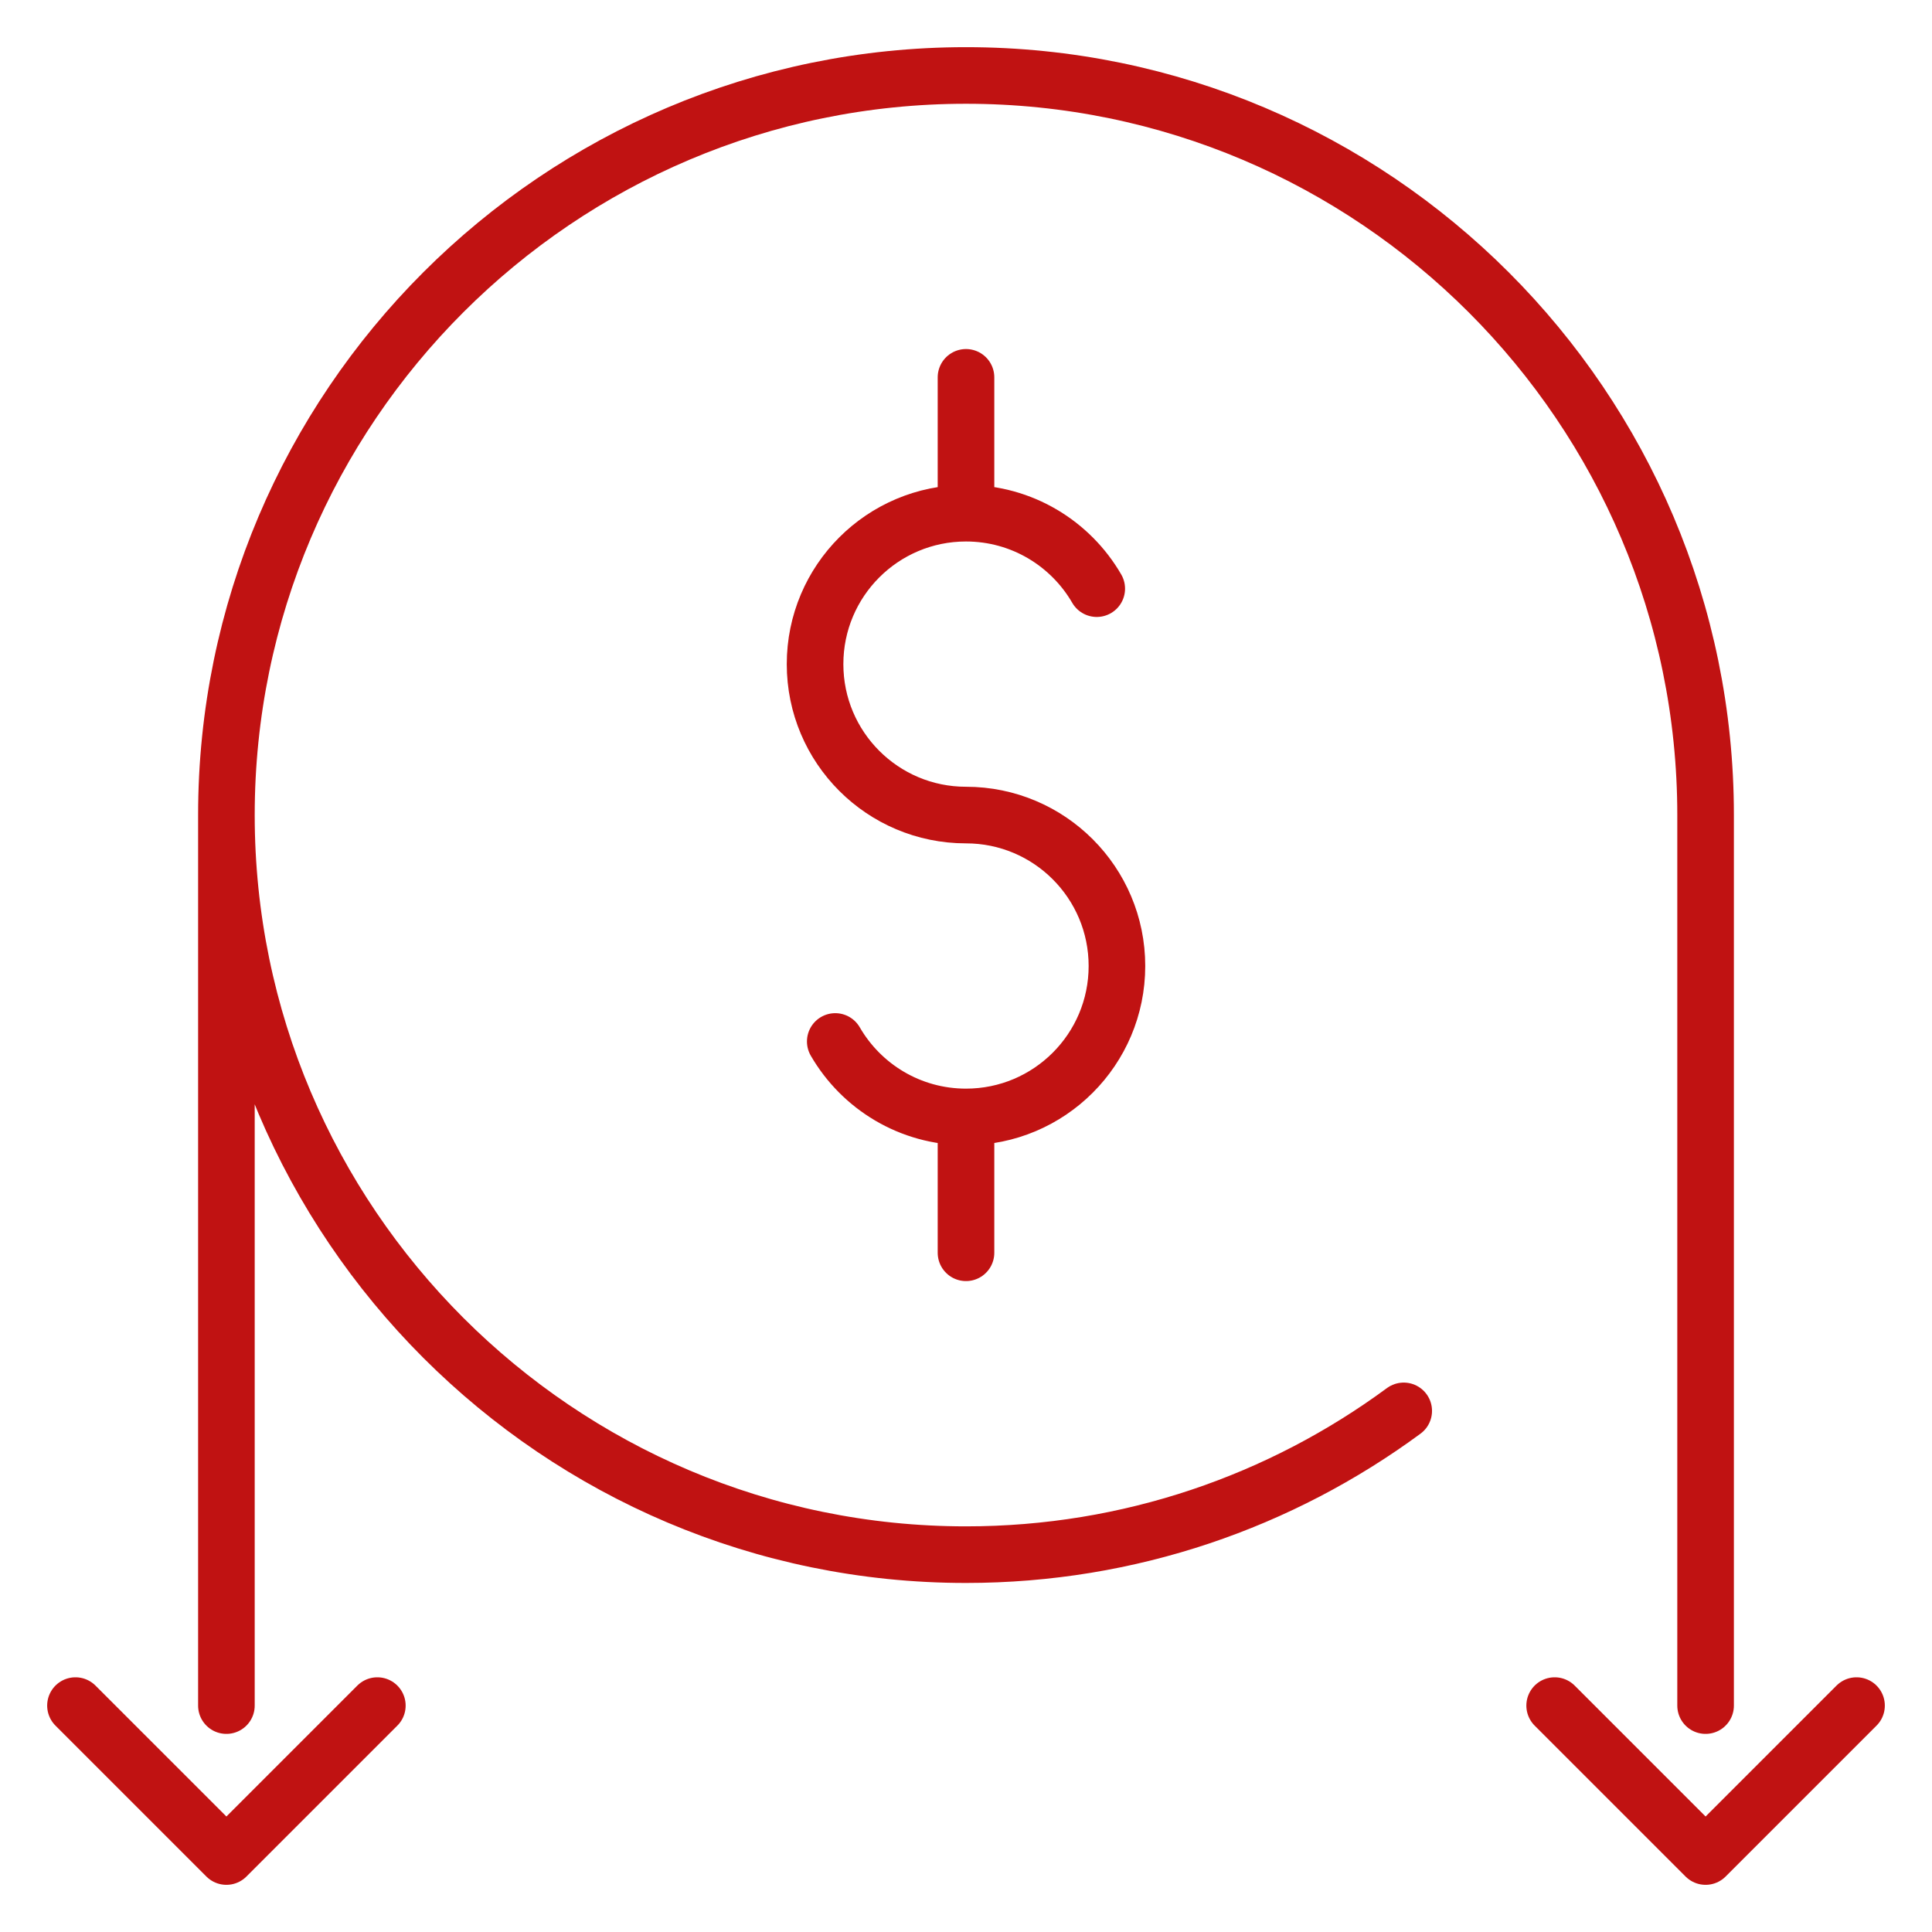 <svg xmlns="http://www.w3.org/2000/svg" width="512" height="512" viewBox="0 0 512 512" fill="none"><path d="M256 100V136M256 136C270.806 136 283.733 144.044 290.649 156M256 136C233.909 136 216 153.909 216 176C216 198.091 233.909 216 256 216C278.091 216 296 233.908 296 256C296 278.092 278.091 296 256 296M256 296C241.194 296 228.267 287.956 221.351 276M256 296V332M412 452L452 492L492 452" stroke="#C01212" stroke-width="15" stroke-miterlimit="10" stroke-linecap="round" stroke-linejoin="round"></path><path d="M452 452V216C452 107.925 364.075 20 256 20C147.925 20 60 107.925 60 216M60 216C60 324.075 147.925 412 256 412C299.372 412 339.499 397.839 372 373.898M60 216V452M20 452L60 492L100 452" stroke="#C01212" stroke-width="15" stroke-miterlimit="10" stroke-linecap="round" stroke-linejoin="round"></path></svg>